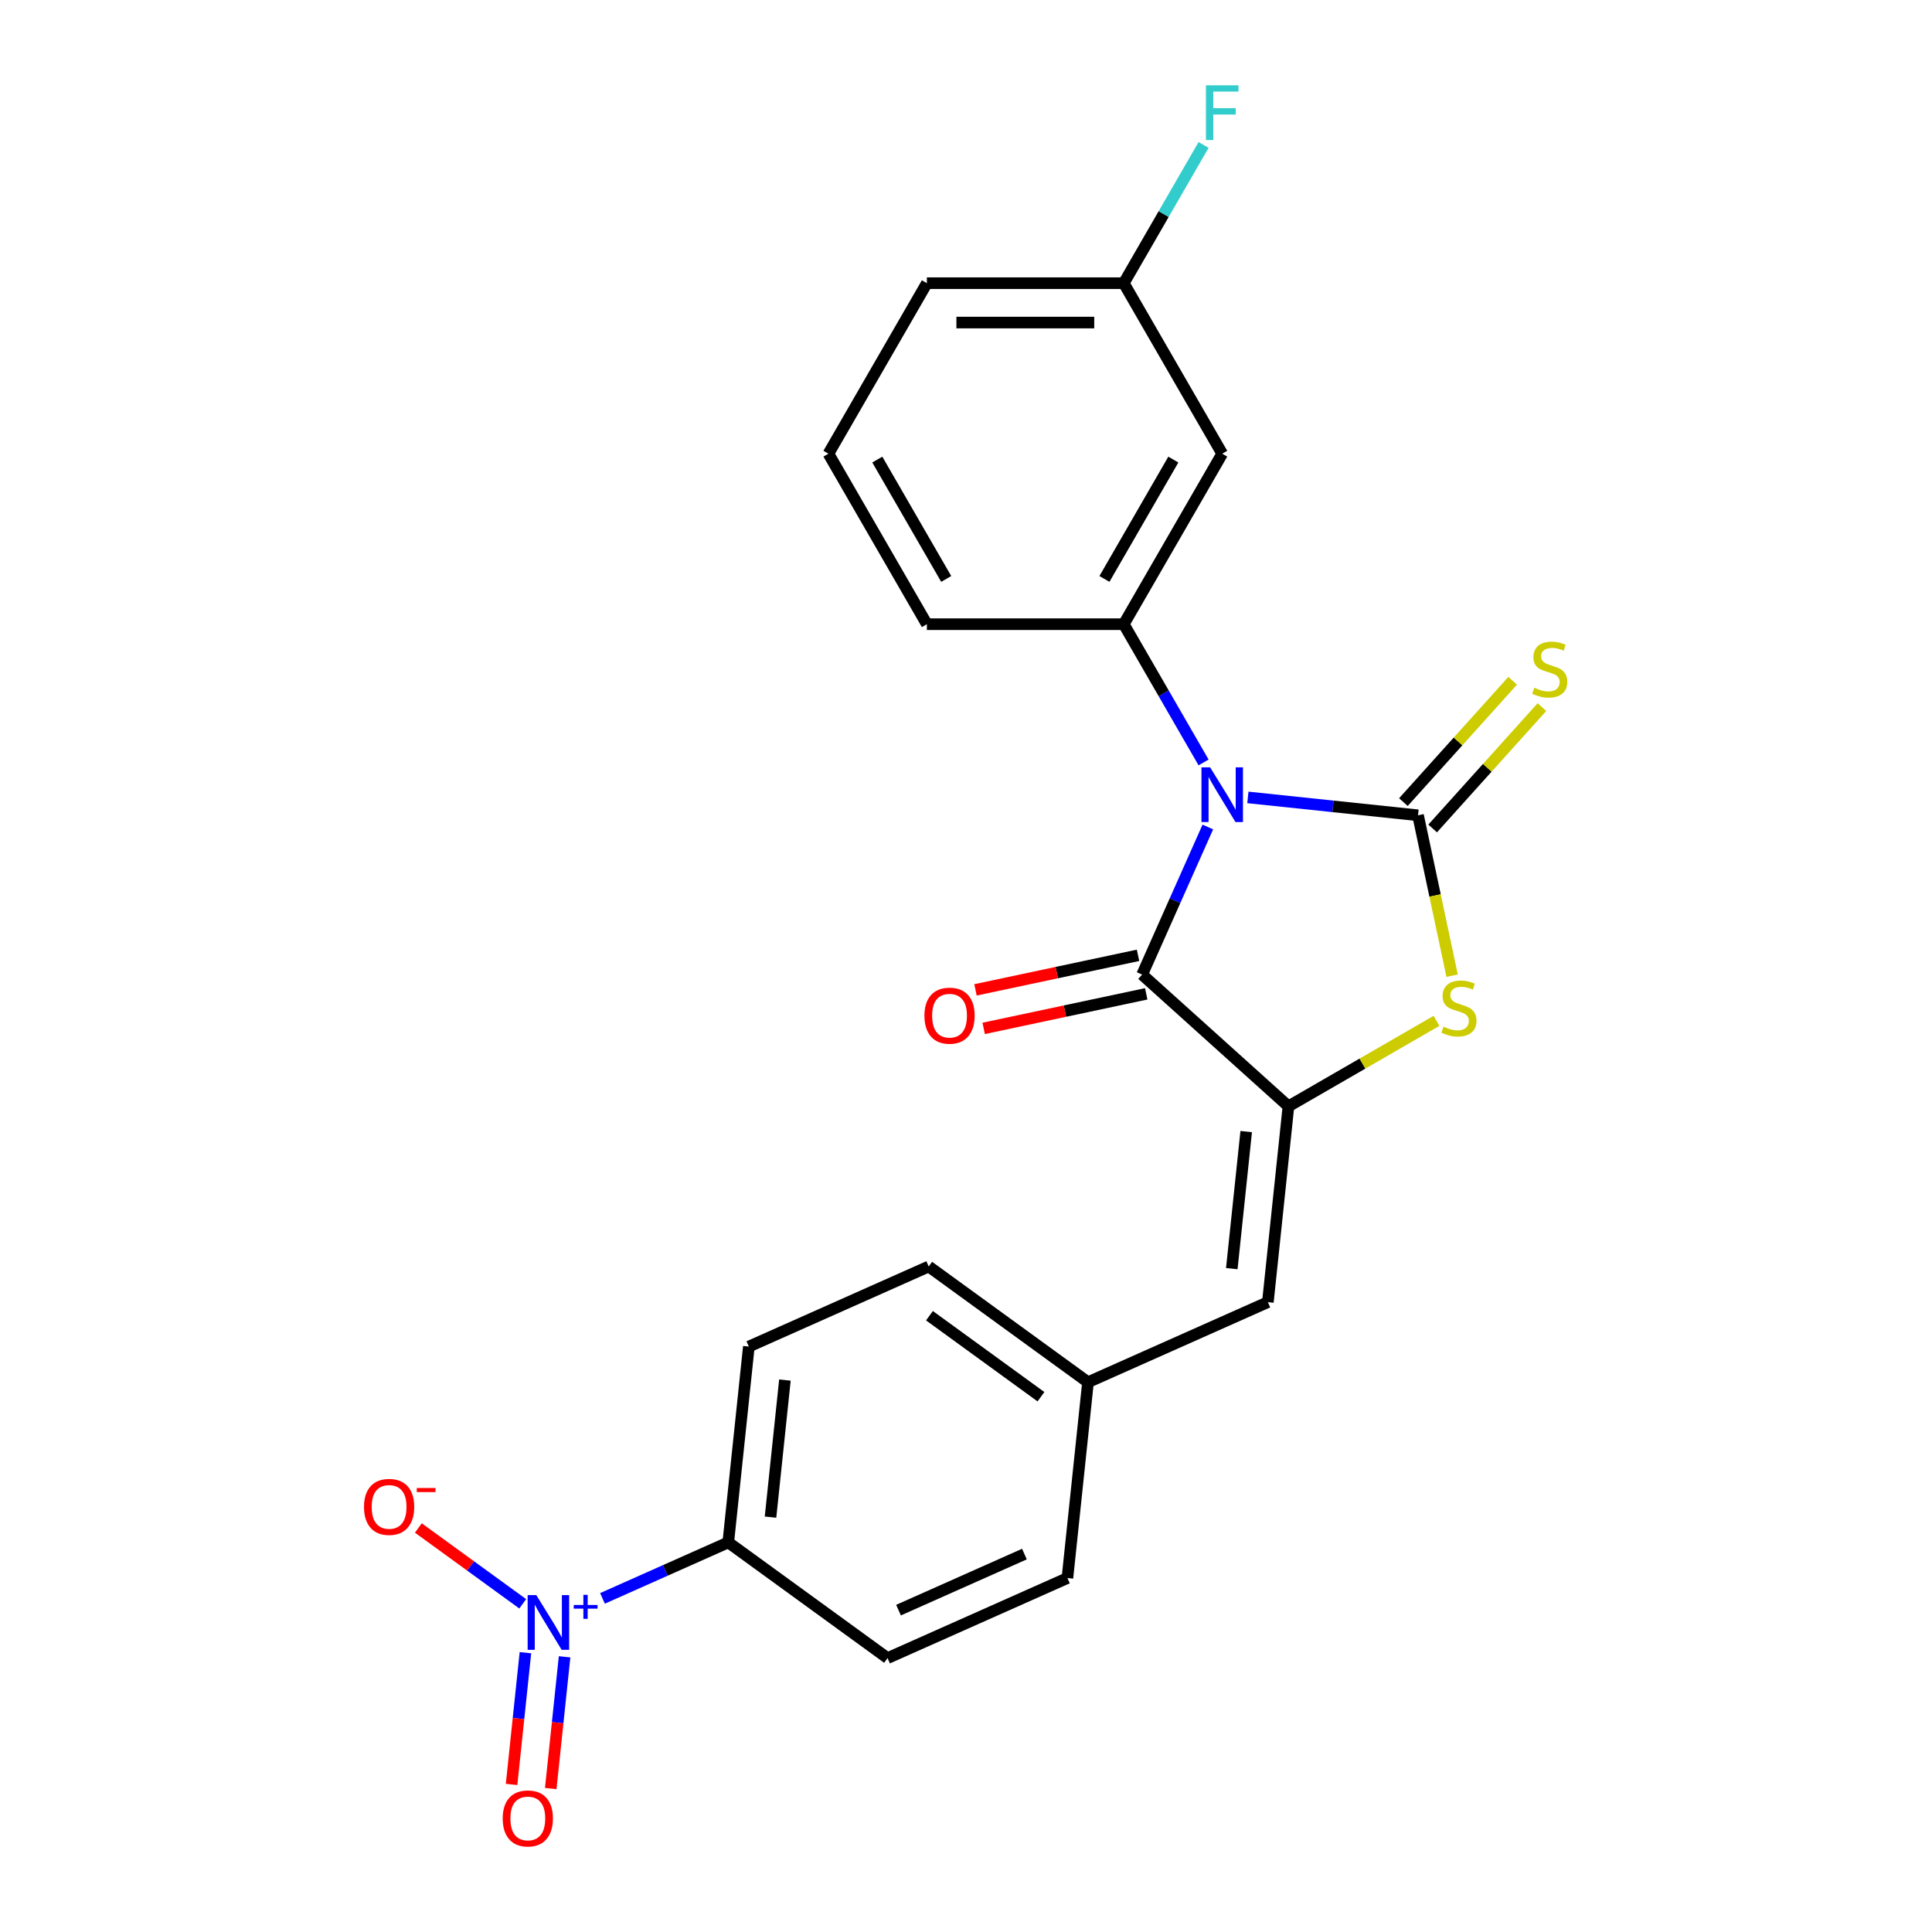 <?xml version='1.0' encoding='iso-8859-1'?>
<svg version='1.1' baseProfile='full'
              xmlns='http://www.w3.org/2000/svg'
                      xmlns:rdkit='http://www.rdkit.org/xml'
                      xmlns:xlink='http://www.w3.org/1999/xlink'
                  xml:space='preserve'
width='1000px' height='1000px' viewBox='0 0 1000 1000'>
<!-- END OF HEADER -->
<rect style='opacity:1.0;fill:#FFFFFF;stroke:none' width='1000' height='1000' x='0' y='0'> </rect>
<path class='bond-0' d='M 645.903,412.739 L 689.935,417.367' style='fill:none;fill-rule:evenodd;stroke:#0000FF;stroke-width:6px;stroke-linecap:butt;stroke-linejoin:miter;stroke-opacity:1' />
<path class='bond-0' d='M 689.935,417.367 L 733.967,421.995' style='fill:none;fill-rule:evenodd;stroke:#000000;stroke-width:6px;stroke-linecap:butt;stroke-linejoin:miter;stroke-opacity:1' />
<path class='bond-1' d='M 625.177,428.051 L 608.171,466.246' style='fill:none;fill-rule:evenodd;stroke:#0000FF;stroke-width:6px;stroke-linecap:butt;stroke-linejoin:miter;stroke-opacity:1' />
<path class='bond-1' d='M 608.171,466.246 L 591.165,504.442' style='fill:none;fill-rule:evenodd;stroke:#000000;stroke-width:6px;stroke-linecap:butt;stroke-linejoin:miter;stroke-opacity:1' />
<path class='bond-5' d='M 622.969,394.635 L 602.315,358.861' style='fill:none;fill-rule:evenodd;stroke:#0000FF;stroke-width:6px;stroke-linecap:butt;stroke-linejoin:miter;stroke-opacity:1' />
<path class='bond-5' d='M 602.315,358.861 L 581.661,323.086' style='fill:none;fill-rule:evenodd;stroke:#000000;stroke-width:6px;stroke-linecap:butt;stroke-linejoin:miter;stroke-opacity:1' />
<path class='bond-3' d='M 733.967,421.995 L 742.79,463.503' style='fill:none;fill-rule:evenodd;stroke:#000000;stroke-width:6px;stroke-linecap:butt;stroke-linejoin:miter;stroke-opacity:1' />
<path class='bond-3' d='M 742.79,463.503 L 751.613,505.01' style='fill:none;fill-rule:evenodd;stroke:#CCCC00;stroke-width:6px;stroke-linecap:butt;stroke-linejoin:miter;stroke-opacity:1' />
<path class='bond-7' d='M 741.541,428.814 L 769.822,397.405' style='fill:none;fill-rule:evenodd;stroke:#000000;stroke-width:6px;stroke-linecap:butt;stroke-linejoin:miter;stroke-opacity:1' />
<path class='bond-7' d='M 769.822,397.405 L 798.104,365.995' style='fill:none;fill-rule:evenodd;stroke:#CCCC00;stroke-width:6px;stroke-linecap:butt;stroke-linejoin:miter;stroke-opacity:1' />
<path class='bond-7' d='M 726.394,415.176 L 754.675,383.766' style='fill:none;fill-rule:evenodd;stroke:#000000;stroke-width:6px;stroke-linecap:butt;stroke-linejoin:miter;stroke-opacity:1' />
<path class='bond-7' d='M 754.675,383.766 L 782.957,352.356' style='fill:none;fill-rule:evenodd;stroke:#CCCC00;stroke-width:6px;stroke-linecap:butt;stroke-linejoin:miter;stroke-opacity:1' />
<path class='bond-2' d='M 591.165,504.442 L 666.899,572.633' style='fill:none;fill-rule:evenodd;stroke:#000000;stroke-width:6px;stroke-linecap:butt;stroke-linejoin:miter;stroke-opacity:1' />
<path class='bond-12' d='M 589.046,494.474 L 546.979,503.416' style='fill:none;fill-rule:evenodd;stroke:#000000;stroke-width:6px;stroke-linecap:butt;stroke-linejoin:miter;stroke-opacity:1' />
<path class='bond-12' d='M 546.979,503.416 L 504.911,512.357' style='fill:none;fill-rule:evenodd;stroke:#FF0000;stroke-width:6px;stroke-linecap:butt;stroke-linejoin:miter;stroke-opacity:1' />
<path class='bond-12' d='M 593.284,514.41 L 551.216,523.352' style='fill:none;fill-rule:evenodd;stroke:#000000;stroke-width:6px;stroke-linecap:butt;stroke-linejoin:miter;stroke-opacity:1' />
<path class='bond-12' d='M 551.216,523.352 L 509.149,532.294' style='fill:none;fill-rule:evenodd;stroke:#FF0000;stroke-width:6px;stroke-linecap:butt;stroke-linejoin:miter;stroke-opacity:1' />
<path class='bond-6' d='M 666.899,572.633 L 656.246,673.985' style='fill:none;fill-rule:evenodd;stroke:#000000;stroke-width:6px;stroke-linecap:butt;stroke-linejoin:miter;stroke-opacity:1' />
<path class='bond-6' d='M 645.031,585.705 L 637.574,656.651' style='fill:none;fill-rule:evenodd;stroke:#000000;stroke-width:6px;stroke-linecap:butt;stroke-linejoin:miter;stroke-opacity:1' />
<path class='bond-23' d='M 666.899,572.633 L 705.213,550.512' style='fill:none;fill-rule:evenodd;stroke:#000000;stroke-width:6px;stroke-linecap:butt;stroke-linejoin:miter;stroke-opacity:1' />
<path class='bond-23' d='M 705.213,550.512 L 743.528,528.392' style='fill:none;fill-rule:evenodd;stroke:#CCCC00;stroke-width:6px;stroke-linecap:butt;stroke-linejoin:miter;stroke-opacity:1' />
<path class='bond-4' d='M 311.842,827.324 L 344.395,812.83' style='fill:none;fill-rule:evenodd;stroke:#0000FF;stroke-width:6px;stroke-linecap:butt;stroke-linejoin:miter;stroke-opacity:1' />
<path class='bond-4' d='M 344.395,812.83 L 376.949,798.336' style='fill:none;fill-rule:evenodd;stroke:#000000;stroke-width:6px;stroke-linecap:butt;stroke-linejoin:miter;stroke-opacity:1' />
<path class='bond-10' d='M 270.562,830.132 L 243.551,810.508' style='fill:none;fill-rule:evenodd;stroke:#0000FF;stroke-width:6px;stroke-linecap:butt;stroke-linejoin:miter;stroke-opacity:1' />
<path class='bond-10' d='M 243.551,810.508 L 216.54,790.883' style='fill:none;fill-rule:evenodd;stroke:#FF0000;stroke-width:6px;stroke-linecap:butt;stroke-linejoin:miter;stroke-opacity:1' />
<path class='bond-11' d='M 271.958,855.429 L 268.374,889.527' style='fill:none;fill-rule:evenodd;stroke:#0000FF;stroke-width:6px;stroke-linecap:butt;stroke-linejoin:miter;stroke-opacity:1' />
<path class='bond-11' d='M 268.374,889.527 L 264.79,923.625' style='fill:none;fill-rule:evenodd;stroke:#FF0000;stroke-width:6px;stroke-linecap:butt;stroke-linejoin:miter;stroke-opacity:1' />
<path class='bond-11' d='M 292.228,857.56 L 288.645,891.658' style='fill:none;fill-rule:evenodd;stroke:#0000FF;stroke-width:6px;stroke-linecap:butt;stroke-linejoin:miter;stroke-opacity:1' />
<path class='bond-11' d='M 288.645,891.658 L 285.061,925.756' style='fill:none;fill-rule:evenodd;stroke:#FF0000;stroke-width:6px;stroke-linecap:butt;stroke-linejoin:miter;stroke-opacity:1' />
<path class='bond-8' d='M 581.661,323.086 L 632.616,234.83' style='fill:none;fill-rule:evenodd;stroke:#000000;stroke-width:6px;stroke-linecap:butt;stroke-linejoin:miter;stroke-opacity:1' />
<path class='bond-8' d='M 571.653,299.657 L 607.321,237.877' style='fill:none;fill-rule:evenodd;stroke:#000000;stroke-width:6px;stroke-linecap:butt;stroke-linejoin:miter;stroke-opacity:1' />
<path class='bond-19' d='M 581.661,323.086 L 479.751,323.086' style='fill:none;fill-rule:evenodd;stroke:#000000;stroke-width:6px;stroke-linecap:butt;stroke-linejoin:miter;stroke-opacity:1' />
<path class='bond-13' d='M 656.246,673.985 L 563.147,715.435' style='fill:none;fill-rule:evenodd;stroke:#000000;stroke-width:6px;stroke-linecap:butt;stroke-linejoin:miter;stroke-opacity:1' />
<path class='bond-16' d='M 632.616,234.83 L 581.661,146.573' style='fill:none;fill-rule:evenodd;stroke:#000000;stroke-width:6px;stroke-linecap:butt;stroke-linejoin:miter;stroke-opacity:1' />
<path class='bond-9' d='M 376.949,798.336 L 387.601,696.985' style='fill:none;fill-rule:evenodd;stroke:#000000;stroke-width:6px;stroke-linecap:butt;stroke-linejoin:miter;stroke-opacity:1' />
<path class='bond-9' d='M 398.817,785.264 L 406.274,714.318' style='fill:none;fill-rule:evenodd;stroke:#000000;stroke-width:6px;stroke-linecap:butt;stroke-linejoin:miter;stroke-opacity:1' />
<path class='bond-25' d='M 376.949,798.336 L 459.395,858.237' style='fill:none;fill-rule:evenodd;stroke:#000000;stroke-width:6px;stroke-linecap:butt;stroke-linejoin:miter;stroke-opacity:1' />
<path class='bond-17' d='M 563.147,715.435 L 552.495,816.787' style='fill:none;fill-rule:evenodd;stroke:#000000;stroke-width:6px;stroke-linecap:butt;stroke-linejoin:miter;stroke-opacity:1' />
<path class='bond-18' d='M 563.147,715.435 L 480.7,655.534' style='fill:none;fill-rule:evenodd;stroke:#000000;stroke-width:6px;stroke-linecap:butt;stroke-linejoin:miter;stroke-opacity:1' />
<path class='bond-18' d='M 538.8,722.939 L 481.087,681.009' style='fill:none;fill-rule:evenodd;stroke:#000000;stroke-width:6px;stroke-linecap:butt;stroke-linejoin:miter;stroke-opacity:1' />
<path class='bond-14' d='M 387.601,696.985 L 480.7,655.534' style='fill:none;fill-rule:evenodd;stroke:#000000;stroke-width:6px;stroke-linecap:butt;stroke-linejoin:miter;stroke-opacity:1' />
<path class='bond-15' d='M 459.395,858.237 L 552.495,816.787' style='fill:none;fill-rule:evenodd;stroke:#000000;stroke-width:6px;stroke-linecap:butt;stroke-linejoin:miter;stroke-opacity:1' />
<path class='bond-15' d='M 465.07,833.4 L 530.24,804.384' style='fill:none;fill-rule:evenodd;stroke:#000000;stroke-width:6px;stroke-linecap:butt;stroke-linejoin:miter;stroke-opacity:1' />
<path class='bond-20' d='M 581.661,146.573 L 602.315,110.799' style='fill:none;fill-rule:evenodd;stroke:#000000;stroke-width:6px;stroke-linecap:butt;stroke-linejoin:miter;stroke-opacity:1' />
<path class='bond-20' d='M 602.315,110.799 L 622.969,75.025' style='fill:none;fill-rule:evenodd;stroke:#33CCCC;stroke-width:6px;stroke-linecap:butt;stroke-linejoin:miter;stroke-opacity:1' />
<path class='bond-24' d='M 581.661,146.573 L 479.751,146.573' style='fill:none;fill-rule:evenodd;stroke:#000000;stroke-width:6px;stroke-linecap:butt;stroke-linejoin:miter;stroke-opacity:1' />
<path class='bond-24' d='M 566.374,166.955 L 495.037,166.955' style='fill:none;fill-rule:evenodd;stroke:#000000;stroke-width:6px;stroke-linecap:butt;stroke-linejoin:miter;stroke-opacity:1' />
<path class='bond-21' d='M 479.751,323.086 L 428.796,234.83' style='fill:none;fill-rule:evenodd;stroke:#000000;stroke-width:6px;stroke-linecap:butt;stroke-linejoin:miter;stroke-opacity:1' />
<path class='bond-21' d='M 489.759,299.657 L 454.09,237.877' style='fill:none;fill-rule:evenodd;stroke:#000000;stroke-width:6px;stroke-linecap:butt;stroke-linejoin:miter;stroke-opacity:1' />
<path class='bond-22' d='M 428.796,234.83 L 479.751,146.573' style='fill:none;fill-rule:evenodd;stroke:#000000;stroke-width:6px;stroke-linecap:butt;stroke-linejoin:miter;stroke-opacity:1' />
<path  class='atom-0' d='M 626.356 397.183
L 635.636 412.183
Q 636.556 413.663, 638.036 416.343
Q 639.516 419.023, 639.596 419.183
L 639.596 397.183
L 643.356 397.183
L 643.356 425.503
L 639.476 425.503
L 629.516 409.103
Q 628.356 407.183, 627.116 404.983
Q 625.916 402.783, 625.556 402.103
L 625.556 425.503
L 621.876 425.503
L 621.876 397.183
L 626.356 397.183
' fill='#0000FF'/>
<path  class='atom-4' d='M 747.155 531.398
Q 747.475 531.518, 748.795 532.078
Q 750.115 532.638, 751.555 532.998
Q 753.035 533.318, 754.475 533.318
Q 757.155 533.318, 758.715 532.038
Q 760.275 530.718, 760.275 528.438
Q 760.275 526.878, 759.475 525.918
Q 758.715 524.958, 757.515 524.438
Q 756.315 523.918, 754.315 523.318
Q 751.795 522.558, 750.275 521.838
Q 748.795 521.118, 747.715 519.598
Q 746.675 518.078, 746.675 515.518
Q 746.675 511.958, 749.075 509.758
Q 751.515 507.558, 756.315 507.558
Q 759.595 507.558, 763.315 509.118
L 762.395 512.198
Q 758.995 510.798, 756.435 510.798
Q 753.675 510.798, 752.155 511.958
Q 750.635 513.078, 750.675 515.038
Q 750.675 516.558, 751.435 517.478
Q 752.235 518.398, 753.355 518.918
Q 754.515 519.438, 756.435 520.038
Q 758.995 520.838, 760.515 521.638
Q 762.035 522.438, 763.115 524.078
Q 764.235 525.678, 764.235 528.438
Q 764.235 532.358, 761.595 534.478
Q 758.995 536.558, 754.635 536.558
Q 752.115 536.558, 750.195 535.998
Q 748.315 535.478, 746.075 534.558
L 747.155 531.398
' fill='#CCCC00'/>
<path  class='atom-5' d='M 277.589 825.627
L 286.869 840.627
Q 287.789 842.107, 289.269 844.787
Q 290.749 847.467, 290.829 847.627
L 290.829 825.627
L 294.589 825.627
L 294.589 853.947
L 290.709 853.947
L 280.749 837.547
Q 279.589 835.627, 278.349 833.427
Q 277.149 831.227, 276.789 830.547
L 276.789 853.947
L 273.109 853.947
L 273.109 825.627
L 277.589 825.627
' fill='#0000FF'/>
<path  class='atom-5' d='M 296.965 830.731
L 301.955 830.731
L 301.955 825.478
L 304.173 825.478
L 304.173 830.731
L 309.294 830.731
L 309.294 832.632
L 304.173 832.632
L 304.173 837.912
L 301.955 837.912
L 301.955 832.632
L 296.965 832.632
L 296.965 830.731
' fill='#0000FF'/>
<path  class='atom-8' d='M 794.158 355.982
Q 794.478 356.102, 795.798 356.662
Q 797.118 357.222, 798.558 357.582
Q 800.038 357.902, 801.478 357.902
Q 804.158 357.902, 805.718 356.622
Q 807.278 355.302, 807.278 353.022
Q 807.278 351.462, 806.478 350.502
Q 805.718 349.542, 804.518 349.022
Q 803.318 348.502, 801.318 347.902
Q 798.798 347.142, 797.278 346.422
Q 795.798 345.702, 794.718 344.182
Q 793.678 342.662, 793.678 340.102
Q 793.678 336.542, 796.078 334.342
Q 798.518 332.142, 803.318 332.142
Q 806.598 332.142, 810.318 333.702
L 809.398 336.782
Q 805.998 335.382, 803.438 335.382
Q 800.678 335.382, 799.158 336.542
Q 797.638 337.662, 797.678 339.622
Q 797.678 341.142, 798.438 342.062
Q 799.238 342.982, 800.358 343.502
Q 801.518 344.022, 803.438 344.622
Q 805.998 345.422, 807.518 346.222
Q 809.038 347.022, 810.118 348.662
Q 811.238 350.262, 811.238 353.022
Q 811.238 356.942, 808.598 359.062
Q 805.998 361.142, 801.638 361.142
Q 799.118 361.142, 797.198 360.582
Q 795.318 360.062, 793.078 359.142
L 794.158 355.982
' fill='#CCCC00'/>
<path  class='atom-11' d='M 188.403 779.965
Q 188.403 773.165, 191.763 769.365
Q 195.123 765.565, 201.403 765.565
Q 207.683 765.565, 211.043 769.365
Q 214.403 773.165, 214.403 779.965
Q 214.403 786.845, 211.003 790.765
Q 207.603 794.645, 201.403 794.645
Q 195.163 794.645, 191.763 790.765
Q 188.403 786.885, 188.403 779.965
M 201.403 791.445
Q 205.723 791.445, 208.043 788.565
Q 210.403 785.645, 210.403 779.965
Q 210.403 774.405, 208.043 771.605
Q 205.723 768.765, 201.403 768.765
Q 197.083 768.765, 194.723 771.565
Q 192.403 774.365, 192.403 779.965
Q 192.403 785.685, 194.723 788.565
Q 197.083 791.445, 201.403 791.445
' fill='#FF0000'/>
<path  class='atom-11' d='M 215.723 770.188
L 225.411 770.188
L 225.411 772.3
L 215.723 772.3
L 215.723 770.188
' fill='#FF0000'/>
<path  class='atom-12' d='M 260.197 941.218
Q 260.197 934.418, 263.557 930.618
Q 266.917 926.818, 273.197 926.818
Q 279.477 926.818, 282.837 930.618
Q 286.197 934.418, 286.197 941.218
Q 286.197 948.098, 282.797 952.018
Q 279.397 955.898, 273.197 955.898
Q 266.957 955.898, 263.557 952.018
Q 260.197 948.138, 260.197 941.218
M 273.197 952.698
Q 277.517 952.698, 279.837 949.818
Q 282.197 946.898, 282.197 941.218
Q 282.197 935.658, 279.837 932.858
Q 277.517 930.018, 273.197 930.018
Q 268.877 930.018, 266.517 932.818
Q 264.197 935.618, 264.197 941.218
Q 264.197 946.938, 266.517 949.818
Q 268.877 952.698, 273.197 952.698
' fill='#FF0000'/>
<path  class='atom-13' d='M 478.482 525.71
Q 478.482 518.91, 481.842 515.11
Q 485.202 511.31, 491.482 511.31
Q 497.762 511.31, 501.122 515.11
Q 504.482 518.91, 504.482 525.71
Q 504.482 532.59, 501.082 536.51
Q 497.682 540.39, 491.482 540.39
Q 485.242 540.39, 481.842 536.51
Q 478.482 532.63, 478.482 525.71
M 491.482 537.19
Q 495.802 537.19, 498.122 534.31
Q 500.482 531.39, 500.482 525.71
Q 500.482 520.15, 498.122 517.35
Q 495.802 514.51, 491.482 514.51
Q 487.162 514.51, 484.802 517.31
Q 482.482 520.11, 482.482 525.71
Q 482.482 531.43, 484.802 534.31
Q 487.162 537.19, 491.482 537.19
' fill='#FF0000'/>
<path  class='atom-21' d='M 624.196 44.157
L 641.036 44.157
L 641.036 47.397
L 627.996 47.397
L 627.996 55.997
L 639.596 55.997
L 639.596 59.277
L 627.996 59.277
L 627.996 72.477
L 624.196 72.477
L 624.196 44.157
' fill='#33CCCC'/>
</svg>
